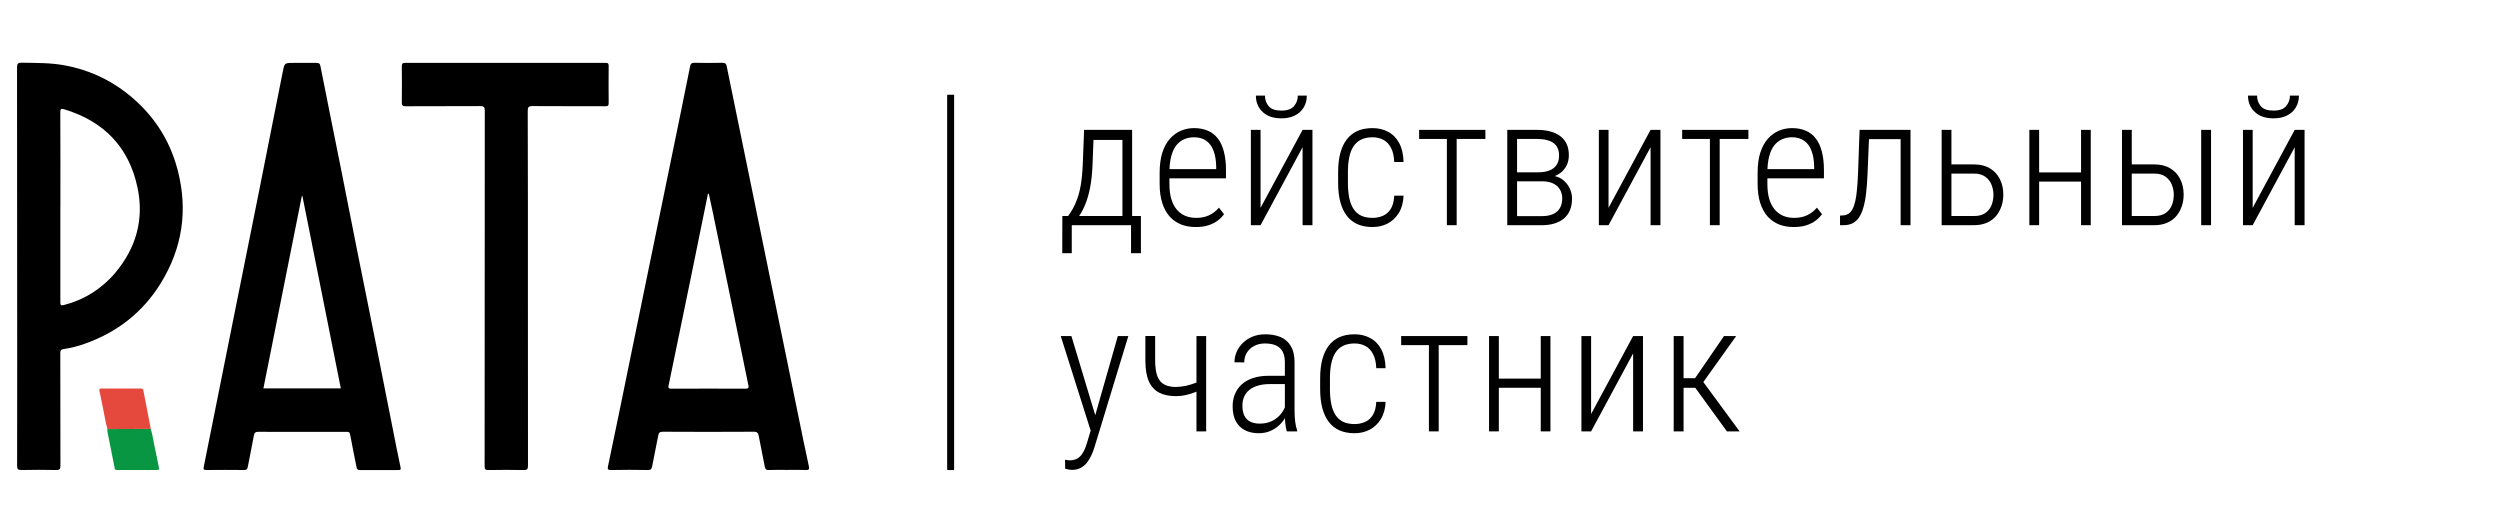 <svg width="194" height="40" viewBox="0 0 194 40" fill="none" xmlns="http://www.w3.org/2000/svg">
<path d="M74.007 7.352H73.532C73.515 7.352 73.5 7.369 73.5 7.391V36.436C73.5 36.458 73.515 36.476 73.532 36.476H74.007C74.025 36.476 74.04 36.458 74.04 36.436V7.391C74.04 7.369 74.025 7.352 74.007 7.352Z" fill="black"/>
<path d="M61.071 36.465C60.602 36.465 60.133 36.453 59.665 36.472C59.464 36.48 59.386 36.415 59.349 36.223C59.199 35.43 59.03 34.639 58.882 33.846C58.837 33.612 58.771 33.502 58.49 33.503C56.139 33.517 53.787 33.517 51.434 33.503C51.199 33.503 51.119 33.584 51.081 33.787C50.925 34.59 50.767 35.392 50.606 36.193C50.572 36.369 50.52 36.478 50.285 36.473C49.329 36.453 48.373 36.453 47.417 36.473C47.139 36.473 47.139 36.381 47.184 36.167C47.472 34.81 47.754 33.453 48.032 32.094C48.321 30.689 48.608 29.284 48.894 27.878L51.016 17.549C51.589 14.757 52.163 11.965 52.737 9.173C53.011 7.833 53.282 6.492 53.551 5.152C53.59 4.953 53.668 4.869 53.889 4.873C54.615 4.888 55.341 4.888 56.069 4.873C56.275 4.873 56.352 4.943 56.39 5.131C56.681 6.565 56.974 7.998 57.271 9.431C57.625 11.153 57.978 12.875 58.331 14.598C58.781 16.804 59.232 19.01 59.683 21.216C60.11 23.302 60.544 25.385 60.97 27.47C61.42 29.676 61.871 31.882 62.323 34.087C62.466 34.786 62.614 35.483 62.767 36.178C62.811 36.383 62.794 36.484 62.536 36.472C62.047 36.452 61.559 36.465 61.071 36.465ZM55.004 15.033H54.937C54.485 17.247 54.039 19.463 53.583 21.677C53.021 24.415 52.456 27.153 51.888 29.89C51.853 30.06 51.853 30.164 52.094 30.163C54.016 30.154 55.938 30.154 57.859 30.163C58.088 30.163 58.111 30.075 58.074 29.896C57.631 27.746 57.19 25.595 56.752 23.445C56.277 21.137 55.801 18.83 55.324 16.523C55.214 16.025 55.11 15.529 55.004 15.033Z" fill="black"/>
<path d="M23.419 33.513C22.3 33.513 21.181 33.521 20.064 33.507C19.823 33.507 19.741 33.574 19.699 33.806C19.555 34.612 19.381 35.414 19.231 36.219C19.198 36.402 19.14 36.474 18.942 36.472C17.968 36.461 16.993 36.461 16.017 36.472C15.795 36.472 15.775 36.412 15.815 36.209C16.52 32.705 17.223 29.199 17.922 25.693C18.621 22.186 19.323 18.69 20.029 15.205C20.669 11.999 21.306 8.792 21.94 5.584C22.08 4.882 22.072 4.881 22.778 4.881C23.371 4.881 23.964 4.886 24.552 4.881C24.743 4.881 24.824 4.916 24.867 5.136C25.384 7.769 25.921 10.4 26.447 13.033C26.878 15.192 27.298 17.352 27.729 19.511C28.198 21.854 28.677 24.197 29.144 26.54C29.595 28.792 30.031 31.045 30.483 33.297C30.678 34.283 30.868 35.271 31.082 36.254C31.127 36.46 31.068 36.476 30.899 36.476C29.915 36.476 28.929 36.47 27.945 36.476C27.766 36.476 27.7 36.424 27.666 36.246C27.508 35.407 27.32 34.578 27.172 33.733C27.137 33.532 27.056 33.511 26.896 33.511C25.735 33.515 24.576 33.515 23.419 33.513ZM26.449 30.142C25.453 25.159 24.46 20.185 23.469 15.22H23.42C22.428 20.188 21.435 25.162 20.44 30.141L26.449 30.142Z" fill="black"/>
<path d="M1.33 20.691C1.33 15.539 1.327 10.385 1.322 5.23C1.322 4.93 1.405 4.863 1.69 4.867C2.807 4.885 3.921 4.867 5.027 5.073C6.771 5.388 8.414 6.121 9.814 7.211C11.799 8.757 13.149 10.744 13.785 13.187C14.598 16.302 14.161 19.246 12.469 21.986C11.07 24.251 9.079 25.791 6.58 26.674C6.053 26.866 5.509 27.003 4.954 27.085C4.733 27.116 4.679 27.196 4.679 27.419C4.686 30.32 4.679 33.222 4.689 36.124C4.689 36.392 4.64 36.48 4.357 36.473C3.459 36.452 2.558 36.456 1.66 36.473C1.407 36.473 1.328 36.421 1.328 36.149C1.337 30.996 1.337 25.843 1.33 20.691ZM4.683 16.032C4.683 18.504 4.683 20.975 4.683 23.445C4.683 23.678 4.721 23.736 4.97 23.667C6.519 23.274 7.906 22.404 8.936 21.178C10.559 19.249 11.195 17.026 10.671 14.555C10.006 11.406 8.049 9.405 4.98 8.48C4.771 8.418 4.677 8.424 4.679 8.703C4.693 11.15 4.687 13.591 4.687 16.032H4.683Z" fill="black"/>
<path d="M40.965 22.342C40.965 26.939 40.968 31.537 40.972 36.134C40.972 36.418 40.897 36.479 40.626 36.475C39.718 36.456 38.809 36.458 37.901 36.475C37.657 36.475 37.606 36.405 37.606 36.17C37.615 32.962 37.617 29.754 37.611 26.545C37.611 20.561 37.614 14.575 37.619 8.589C37.619 8.293 37.541 8.23 37.257 8.233C35.335 8.246 33.413 8.233 31.491 8.245C31.259 8.245 31.177 8.189 31.18 7.944C31.193 7.015 31.191 6.086 31.18 5.157C31.18 4.948 31.231 4.876 31.45 4.877C36.634 4.882 41.816 4.882 46.998 4.877C47.193 4.877 47.234 4.941 47.233 5.123C47.224 6.08 47.222 7.038 47.233 7.996C47.233 8.206 47.164 8.245 46.971 8.244C45.087 8.237 43.202 8.244 41.317 8.232C41.004 8.232 40.952 8.326 40.952 8.612C40.965 13.188 40.97 17.765 40.965 22.342Z" fill="black"/>
<path d="M11.701 33.287C11.865 33.819 11.923 34.374 12.051 34.914C12.155 35.359 12.231 35.82 12.33 36.27C12.362 36.42 12.33 36.473 12.169 36.472C11.147 36.472 10.123 36.472 9.101 36.472C9.001 36.472 8.926 36.472 8.899 36.336C8.715 35.378 8.52 34.423 8.332 33.466C8.324 33.409 8.324 33.352 8.332 33.295L11.701 33.287Z" fill="#089642"/>
<path d="M11.701 33.286L8.337 33.291C8.154 32.663 8.075 32.014 7.929 31.377C7.851 31.036 7.803 30.688 7.72 30.348C7.679 30.18 7.734 30.149 7.883 30.15C8.896 30.15 9.908 30.15 10.92 30.15C11.031 30.15 11.102 30.176 11.125 30.296C11.316 31.293 11.508 32.289 11.701 33.286Z" fill="#E5483D"/>
<path d="M130.645 26.078V33.475H129.879V26.078H130.645ZM134.726 26.078L131.861 30.091H130.378L130.289 29.346H131.54L133.782 26.078H134.726ZM134.008 33.475L131.472 29.981L131.957 29.346L134.992 33.475H134.008Z" fill="black"/>
<path d="M123.47 32.128L126.73 26.078H127.496V33.475H126.73V27.425L123.47 33.475H122.718V26.078H123.47V32.128Z" fill="black"/>
<path d="M119.727 29.38V30.091H116.124V29.38H119.727ZM116.309 26.078V33.475H115.55V26.078H116.309ZM120.314 26.078V33.475H119.562V26.078H120.314Z" fill="black"/>
<path d="M111.643 26.078V33.475H110.884V26.078H111.643ZM113.871 26.078V26.782H108.73V26.078H113.871Z" fill="black"/>
<path d="M105.117 32.907C105.4 32.907 105.664 32.855 105.91 32.75C106.161 32.645 106.366 32.467 106.525 32.217C106.685 31.966 106.776 31.622 106.799 31.185H107.523C107.501 31.713 107.378 32.16 107.154 32.524C106.931 32.884 106.642 33.158 106.286 33.345C105.935 33.527 105.546 33.618 105.117 33.618C104.671 33.618 104.281 33.545 103.948 33.399C103.62 33.254 103.344 33.037 103.121 32.75C102.898 32.458 102.729 32.101 102.615 31.677C102.501 31.253 102.444 30.759 102.444 30.193V29.359C102.444 28.794 102.501 28.3 102.615 27.876C102.729 27.452 102.898 27.097 103.121 26.81C103.344 26.523 103.62 26.306 103.948 26.16C104.281 26.014 104.671 25.941 105.117 25.941C105.564 25.941 105.965 26.037 106.32 26.229C106.68 26.415 106.965 26.703 107.175 27.09C107.389 27.477 107.505 27.972 107.523 28.573H106.799C106.781 28.113 106.694 27.741 106.539 27.459C106.389 27.176 106.19 26.971 105.944 26.844C105.698 26.716 105.423 26.652 105.117 26.652C104.766 26.652 104.468 26.714 104.222 26.837C103.98 26.955 103.784 27.131 103.634 27.363C103.483 27.591 103.374 27.874 103.306 28.211C103.237 28.544 103.203 28.926 103.203 29.359V30.193C103.203 30.626 103.237 31.011 103.306 31.349C103.374 31.686 103.483 31.971 103.634 32.203C103.784 32.435 103.98 32.611 104.222 32.73C104.468 32.848 104.766 32.907 105.117 32.907Z" fill="black"/>
<path d="M99.706 32.148V28.122C99.706 27.776 99.647 27.495 99.528 27.281C99.41 27.062 99.237 26.903 99.009 26.803C98.781 26.703 98.496 26.652 98.154 26.652C97.844 26.652 97.569 26.716 97.327 26.844C97.086 26.967 96.897 27.14 96.76 27.363C96.623 27.582 96.555 27.835 96.555 28.122L95.796 28.115C95.796 27.828 95.853 27.555 95.967 27.295C96.081 27.035 96.243 26.805 96.452 26.605C96.662 26.399 96.912 26.238 97.204 26.119C97.5 26.001 97.831 25.941 98.195 25.941C98.633 25.941 99.022 26.012 99.364 26.153C99.706 26.295 99.973 26.527 100.164 26.851C100.36 27.174 100.458 27.602 100.458 28.136V31.923C100.458 32.178 100.474 32.442 100.506 32.716C100.542 32.989 100.592 33.213 100.656 33.386V33.475H99.856C99.806 33.315 99.768 33.11 99.74 32.859C99.717 32.609 99.706 32.372 99.706 32.148ZM99.87 29.161L99.884 29.804H98.564C98.209 29.804 97.897 29.842 97.628 29.92C97.359 29.997 97.133 30.109 96.951 30.255C96.773 30.401 96.639 30.576 96.548 30.781C96.457 30.982 96.411 31.21 96.411 31.465C96.411 31.793 96.463 32.062 96.568 32.272C96.678 32.477 96.833 32.629 97.033 32.73C97.238 32.825 97.482 32.873 97.765 32.873C98.134 32.873 98.462 32.798 98.749 32.648C99.036 32.497 99.271 32.299 99.453 32.053C99.635 31.807 99.754 31.545 99.809 31.267L100.014 31.725C99.968 31.93 99.884 32.144 99.761 32.367C99.638 32.586 99.478 32.791 99.282 32.982C99.086 33.169 98.854 33.322 98.585 33.44C98.316 33.559 98.013 33.618 97.676 33.618C97.27 33.618 96.915 33.541 96.609 33.386C96.304 33.231 96.067 32.998 95.898 32.688C95.734 32.374 95.652 31.987 95.652 31.526C95.652 31.185 95.712 30.87 95.83 30.583C95.949 30.296 96.124 30.045 96.356 29.831C96.589 29.617 96.88 29.453 97.231 29.339C97.582 29.22 97.99 29.161 98.455 29.161H99.87Z" fill="black"/>
<path d="M93.598 26.079V33.476H92.846V26.079H93.598ZM93.338 29.442V30.153C93.16 30.254 92.957 30.349 92.73 30.44C92.506 30.527 92.267 30.6 92.012 30.659C91.761 30.714 91.51 30.741 91.26 30.741C90.745 30.741 90.312 30.652 89.961 30.475C89.61 30.297 89.341 30.005 89.154 29.6C88.972 29.194 88.881 28.647 88.881 27.959V26.072H89.64V27.959C89.64 28.483 89.697 28.895 89.811 29.196C89.929 29.497 90.109 29.711 90.351 29.839C90.592 29.966 90.895 30.03 91.26 30.03C91.529 30.021 91.791 29.989 92.046 29.935C92.306 29.875 92.545 29.802 92.764 29.716C92.987 29.629 93.178 29.538 93.338 29.442Z" fill="black"/>
<path d="M84.844 32.736L86.744 26.078H87.558L84.946 34.657C84.896 34.826 84.828 35.013 84.741 35.218C84.655 35.427 84.545 35.626 84.413 35.812C84.281 36.004 84.115 36.159 83.914 36.277C83.718 36.4 83.477 36.462 83.189 36.462C83.117 36.462 83.021 36.45 82.902 36.428C82.788 36.41 82.706 36.391 82.656 36.373L82.649 35.676C82.69 35.685 82.75 35.694 82.827 35.703C82.905 35.717 82.959 35.724 82.991 35.724C83.237 35.724 83.445 35.673 83.613 35.573C83.782 35.473 83.923 35.323 84.037 35.122C84.156 34.926 84.258 34.68 84.345 34.384L84.844 32.736ZM83.142 26.078L85.049 32.415L85.247 33.276L84.7 33.618L82.314 26.078H83.142Z" fill="black"/>
<path d="M174.808 16.129L178.068 10.079H178.834V17.476H178.068V11.426L174.808 17.476H174.056V10.079H174.808V16.129ZM177.699 7.42H178.396C178.396 7.766 178.317 8.072 178.157 8.336C178.002 8.6 177.777 8.808 177.48 8.958C177.189 9.108 176.838 9.184 176.428 9.184C175.812 9.184 175.327 9.02 174.972 8.691C174.621 8.363 174.445 7.939 174.445 7.42H175.149C175.149 7.734 175.245 8.008 175.437 8.24C175.628 8.468 175.958 8.582 176.428 8.582C176.883 8.582 177.209 8.466 177.405 8.233C177.601 8.001 177.699 7.73 177.699 7.42Z" fill="black"/>
<path d="M165.172 12.758H167.168C167.66 12.758 168.075 12.86 168.412 13.065C168.749 13.266 169.007 13.544 169.185 13.899C169.362 14.25 169.451 14.651 169.451 15.102C169.451 15.44 169.399 15.752 169.294 16.039C169.194 16.326 169.048 16.579 168.856 16.798C168.665 17.012 168.428 17.178 168.146 17.297C167.863 17.415 167.537 17.475 167.168 17.475H164.666V10.078H165.425V16.764H167.168C167.537 16.764 167.831 16.686 168.05 16.531C168.273 16.376 168.435 16.174 168.535 15.923C168.635 15.668 168.686 15.399 168.686 15.116C168.686 14.847 168.635 14.588 168.535 14.337C168.435 14.082 168.273 13.874 168.05 13.715C167.831 13.551 167.537 13.469 167.168 13.469H165.172V12.758ZM171.577 10.078V17.475H170.812V10.078H171.577Z" fill="black"/>
<path d="M161.654 13.38V14.091H158.052V13.38H161.654ZM158.236 10.078V17.475H157.478V10.078H158.236ZM162.242 10.078V17.475H161.49V10.078H162.242Z" fill="black"/>
<path d="M151.178 12.758H153.174C153.666 12.758 154.081 12.86 154.418 13.065C154.755 13.266 155.013 13.544 155.19 13.899C155.368 14.25 155.457 14.651 155.457 15.102C155.457 15.44 155.405 15.752 155.3 16.039C155.2 16.326 155.054 16.579 154.862 16.798C154.671 17.012 154.434 17.178 154.151 17.297C153.869 17.415 153.543 17.475 153.174 17.475H150.672V10.078H151.431V16.764H153.174C153.543 16.764 153.837 16.686 154.056 16.531C154.279 16.376 154.441 16.174 154.541 15.923C154.641 15.668 154.691 15.399 154.691 15.116C154.691 14.847 154.641 14.588 154.541 14.337C154.441 14.082 154.279 13.874 154.056 13.715C153.837 13.551 153.543 13.469 153.174 13.469H151.178V12.758Z" fill="black"/>
<path d="M147.619 10.078V10.796H144.502V10.078H147.619ZM148.255 10.078V17.475H147.489V10.078H148.255ZM144.304 10.078H145.062L144.919 13.551C144.896 14.116 144.857 14.613 144.803 15.041C144.753 15.469 144.68 15.838 144.584 16.148C144.493 16.458 144.377 16.711 144.235 16.907C144.099 17.099 143.932 17.242 143.736 17.338C143.545 17.429 143.319 17.475 143.06 17.475H142.786V16.73L143.005 16.716C143.169 16.707 143.31 16.666 143.429 16.593C143.552 16.52 143.657 16.404 143.743 16.244C143.834 16.085 143.91 15.875 143.969 15.615C144.028 15.355 144.074 15.039 144.105 14.665C144.142 14.291 144.169 13.849 144.188 13.339L144.304 10.078Z" fill="black"/>
<path d="M139.187 17.618C138.776 17.618 138.4 17.552 138.059 17.42C137.717 17.283 137.421 17.078 137.17 16.805C136.924 16.527 136.732 16.178 136.596 15.759C136.459 15.335 136.391 14.836 136.391 14.262V13.414C136.391 12.799 136.461 12.273 136.603 11.835C136.748 11.393 136.947 11.033 137.197 10.755C137.448 10.477 137.733 10.272 138.052 10.14C138.371 10.008 138.706 9.941 139.057 9.941C139.462 9.941 139.818 10.008 140.123 10.14C140.433 10.272 140.693 10.472 140.902 10.741C141.112 11.01 141.269 11.35 141.374 11.76C141.483 12.165 141.538 12.646 141.538 13.202V13.838H136.849V13.127H140.779V12.935C140.77 12.453 140.702 12.042 140.574 11.705C140.451 11.363 140.262 11.104 140.007 10.926C139.756 10.743 139.439 10.652 139.057 10.652C138.779 10.652 138.521 10.705 138.284 10.81C138.052 10.91 137.849 11.069 137.676 11.288C137.507 11.507 137.377 11.792 137.286 12.143C137.195 12.493 137.149 12.917 137.149 13.414V14.262C137.149 14.717 137.197 15.109 137.293 15.438C137.393 15.766 137.535 16.039 137.717 16.258C137.904 16.477 138.125 16.641 138.38 16.75C138.635 16.855 138.918 16.907 139.228 16.907C139.601 16.907 139.932 16.841 140.219 16.709C140.51 16.577 140.768 16.379 140.991 16.114L141.388 16.62C141.26 16.802 141.096 16.969 140.896 17.119C140.695 17.27 140.456 17.39 140.178 17.481C139.9 17.573 139.569 17.618 139.187 17.618Z" fill="black"/>
<path d="M133.447 10.078V17.475H132.688V10.078H133.447ZM135.676 10.078V10.782H130.535V10.078H135.676Z" fill="black"/>
<path d="M124.823 16.128L128.084 10.078H128.85V17.475H128.084V11.425L124.823 17.475H124.071V10.078H124.823V16.128Z" fill="black"/>
<path d="M119.672 14.07H117.519L117.505 13.373H119.33C119.695 13.373 119.998 13.325 120.239 13.229C120.485 13.129 120.67 12.983 120.793 12.792C120.921 12.596 120.984 12.357 120.984 12.074C120.984 11.851 120.948 11.659 120.875 11.5C120.802 11.336 120.693 11.201 120.547 11.097C120.406 10.992 120.228 10.914 120.014 10.864C119.804 10.81 119.556 10.782 119.269 10.782H117.724V17.475H116.965V10.078H119.269C119.656 10.078 120 10.119 120.301 10.201C120.602 10.279 120.859 10.399 121.073 10.563C121.292 10.723 121.458 10.926 121.572 11.172C121.686 11.418 121.743 11.71 121.743 12.047C121.743 12.275 121.707 12.489 121.634 12.69C121.561 12.885 121.451 13.063 121.306 13.223C121.164 13.378 120.991 13.505 120.786 13.605C120.581 13.701 120.346 13.76 120.082 13.783L119.672 14.07ZM119.672 17.475H117.272L117.58 16.77H119.672C120.005 16.77 120.287 16.718 120.52 16.613C120.752 16.509 120.927 16.354 121.046 16.148C121.169 15.943 121.23 15.695 121.23 15.403C121.23 15.134 121.169 14.9 121.046 14.699C120.927 14.499 120.752 14.344 120.52 14.234C120.287 14.125 120.005 14.07 119.672 14.07H118.072L118.086 13.373H120.13L120.438 13.633C120.757 13.665 121.03 13.767 121.258 13.94C121.486 14.109 121.663 14.323 121.791 14.583C121.923 14.838 121.989 15.116 121.989 15.417C121.989 15.759 121.935 16.06 121.825 16.319C121.716 16.575 121.559 16.789 121.354 16.962C121.148 17.131 120.902 17.258 120.615 17.345C120.333 17.431 120.018 17.475 119.672 17.475Z" fill="black"/>
<path d="M113.037 10.078V17.475H112.278V10.078H113.037ZM115.266 10.078V10.782H110.125V10.078H115.266Z" fill="black"/>
<path d="M106.512 16.907C106.794 16.907 107.059 16.855 107.305 16.75C107.555 16.645 107.76 16.467 107.92 16.217C108.079 15.966 108.171 15.622 108.193 15.185H108.918C108.895 15.713 108.772 16.16 108.549 16.524C108.326 16.884 108.036 17.158 107.681 17.345C107.33 17.527 106.94 17.618 106.512 17.618C106.065 17.618 105.675 17.545 105.343 17.399C105.015 17.254 104.739 17.037 104.516 16.75C104.292 16.458 104.124 16.101 104.01 15.677C103.896 15.253 103.839 14.758 103.839 14.193V13.359C103.839 12.794 103.896 12.3 104.01 11.876C104.124 11.452 104.292 11.097 104.516 10.81C104.739 10.523 105.015 10.306 105.343 10.16C105.675 10.014 106.065 9.941 106.512 9.941C106.958 9.941 107.359 10.037 107.715 10.229C108.075 10.415 108.36 10.703 108.569 11.09C108.784 11.477 108.9 11.972 108.918 12.573H108.193C108.175 12.113 108.089 11.742 107.934 11.459C107.783 11.176 107.585 10.971 107.339 10.844C107.093 10.716 106.817 10.652 106.512 10.652C106.161 10.652 105.862 10.714 105.616 10.837C105.375 10.955 105.179 11.131 105.028 11.363C104.878 11.591 104.769 11.874 104.7 12.211C104.632 12.544 104.598 12.926 104.598 13.359V14.193C104.598 14.626 104.632 15.011 104.7 15.349C104.769 15.686 104.878 15.971 105.028 16.203C105.179 16.436 105.375 16.611 105.616 16.73C105.862 16.848 106.161 16.907 106.512 16.907Z" fill="black"/>
<path d="M97.819 16.129L101.08 10.079H101.846V17.476H101.08V11.426L97.819 17.476H97.067V10.079H97.819V16.129ZM100.711 7.42H101.408C101.408 7.766 101.328 8.072 101.169 8.336C101.014 8.6 100.788 8.808 100.492 8.958C100.201 9.108 99.85 9.184 99.439 9.184C98.824 9.184 98.339 9.02 97.983 8.691C97.632 8.363 97.457 7.939 97.457 7.42H98.161C98.161 7.734 98.257 8.008 98.448 8.24C98.64 8.468 98.97 8.582 99.439 8.582C99.895 8.582 100.221 8.466 100.417 8.233C100.613 8.001 100.711 7.73 100.711 7.42Z" fill="black"/>
<path d="M92.784 17.618C92.374 17.618 91.998 17.552 91.656 17.42C91.314 17.283 91.018 17.078 90.768 16.805C90.522 16.527 90.33 16.178 90.193 15.759C90.057 15.335 89.988 14.836 89.988 14.262V13.414C89.988 12.799 90.059 12.273 90.2 11.835C90.346 11.393 90.544 11.033 90.795 10.755C91.046 10.477 91.33 10.272 91.649 10.14C91.968 10.008 92.303 9.941 92.654 9.941C93.06 9.941 93.415 10.008 93.721 10.14C94.031 10.272 94.29 10.472 94.5 10.741C94.71 11.01 94.867 11.35 94.972 11.76C95.081 12.165 95.136 12.646 95.136 13.202V13.838H90.446V13.127H94.377V12.935C94.368 12.453 94.299 12.042 94.172 11.705C94.049 11.363 93.86 11.104 93.605 10.926C93.354 10.743 93.037 10.652 92.654 10.652C92.376 10.652 92.119 10.705 91.882 10.81C91.649 10.91 91.447 11.069 91.273 11.288C91.105 11.507 90.975 11.792 90.884 12.143C90.793 12.493 90.747 12.917 90.747 13.414V14.262C90.747 14.717 90.795 15.109 90.891 15.438C90.991 15.766 91.132 16.039 91.314 16.258C91.501 16.477 91.722 16.641 91.978 16.75C92.233 16.855 92.515 16.907 92.825 16.907C93.199 16.907 93.529 16.841 93.816 16.709C94.108 16.577 94.366 16.379 94.589 16.114L94.985 16.62C94.858 16.802 94.694 16.969 94.493 17.119C94.293 17.27 94.053 17.39 93.775 17.481C93.497 17.573 93.167 17.618 92.784 17.618Z" fill="black"/>
<path d="M84.126 10.078H84.885L84.782 12.751C84.755 13.462 84.689 14.077 84.584 14.597C84.479 15.116 84.347 15.56 84.188 15.93C84.033 16.299 83.859 16.609 83.668 16.859C83.481 17.105 83.292 17.311 83.101 17.475H82.69L82.711 16.77L82.889 16.764C83.003 16.604 83.119 16.424 83.237 16.224C83.356 16.019 83.47 15.768 83.579 15.472C83.693 15.175 83.789 14.809 83.866 14.371C83.944 13.929 83.996 13.389 84.023 12.751L84.126 10.078ZM84.358 10.078H87.852V17.475H87.1V10.857H84.358V10.078ZM82.438 16.764H88.535V19.648H87.769V17.475H83.169V19.648H82.431L82.438 16.764Z" fill="black"/>
</svg>
